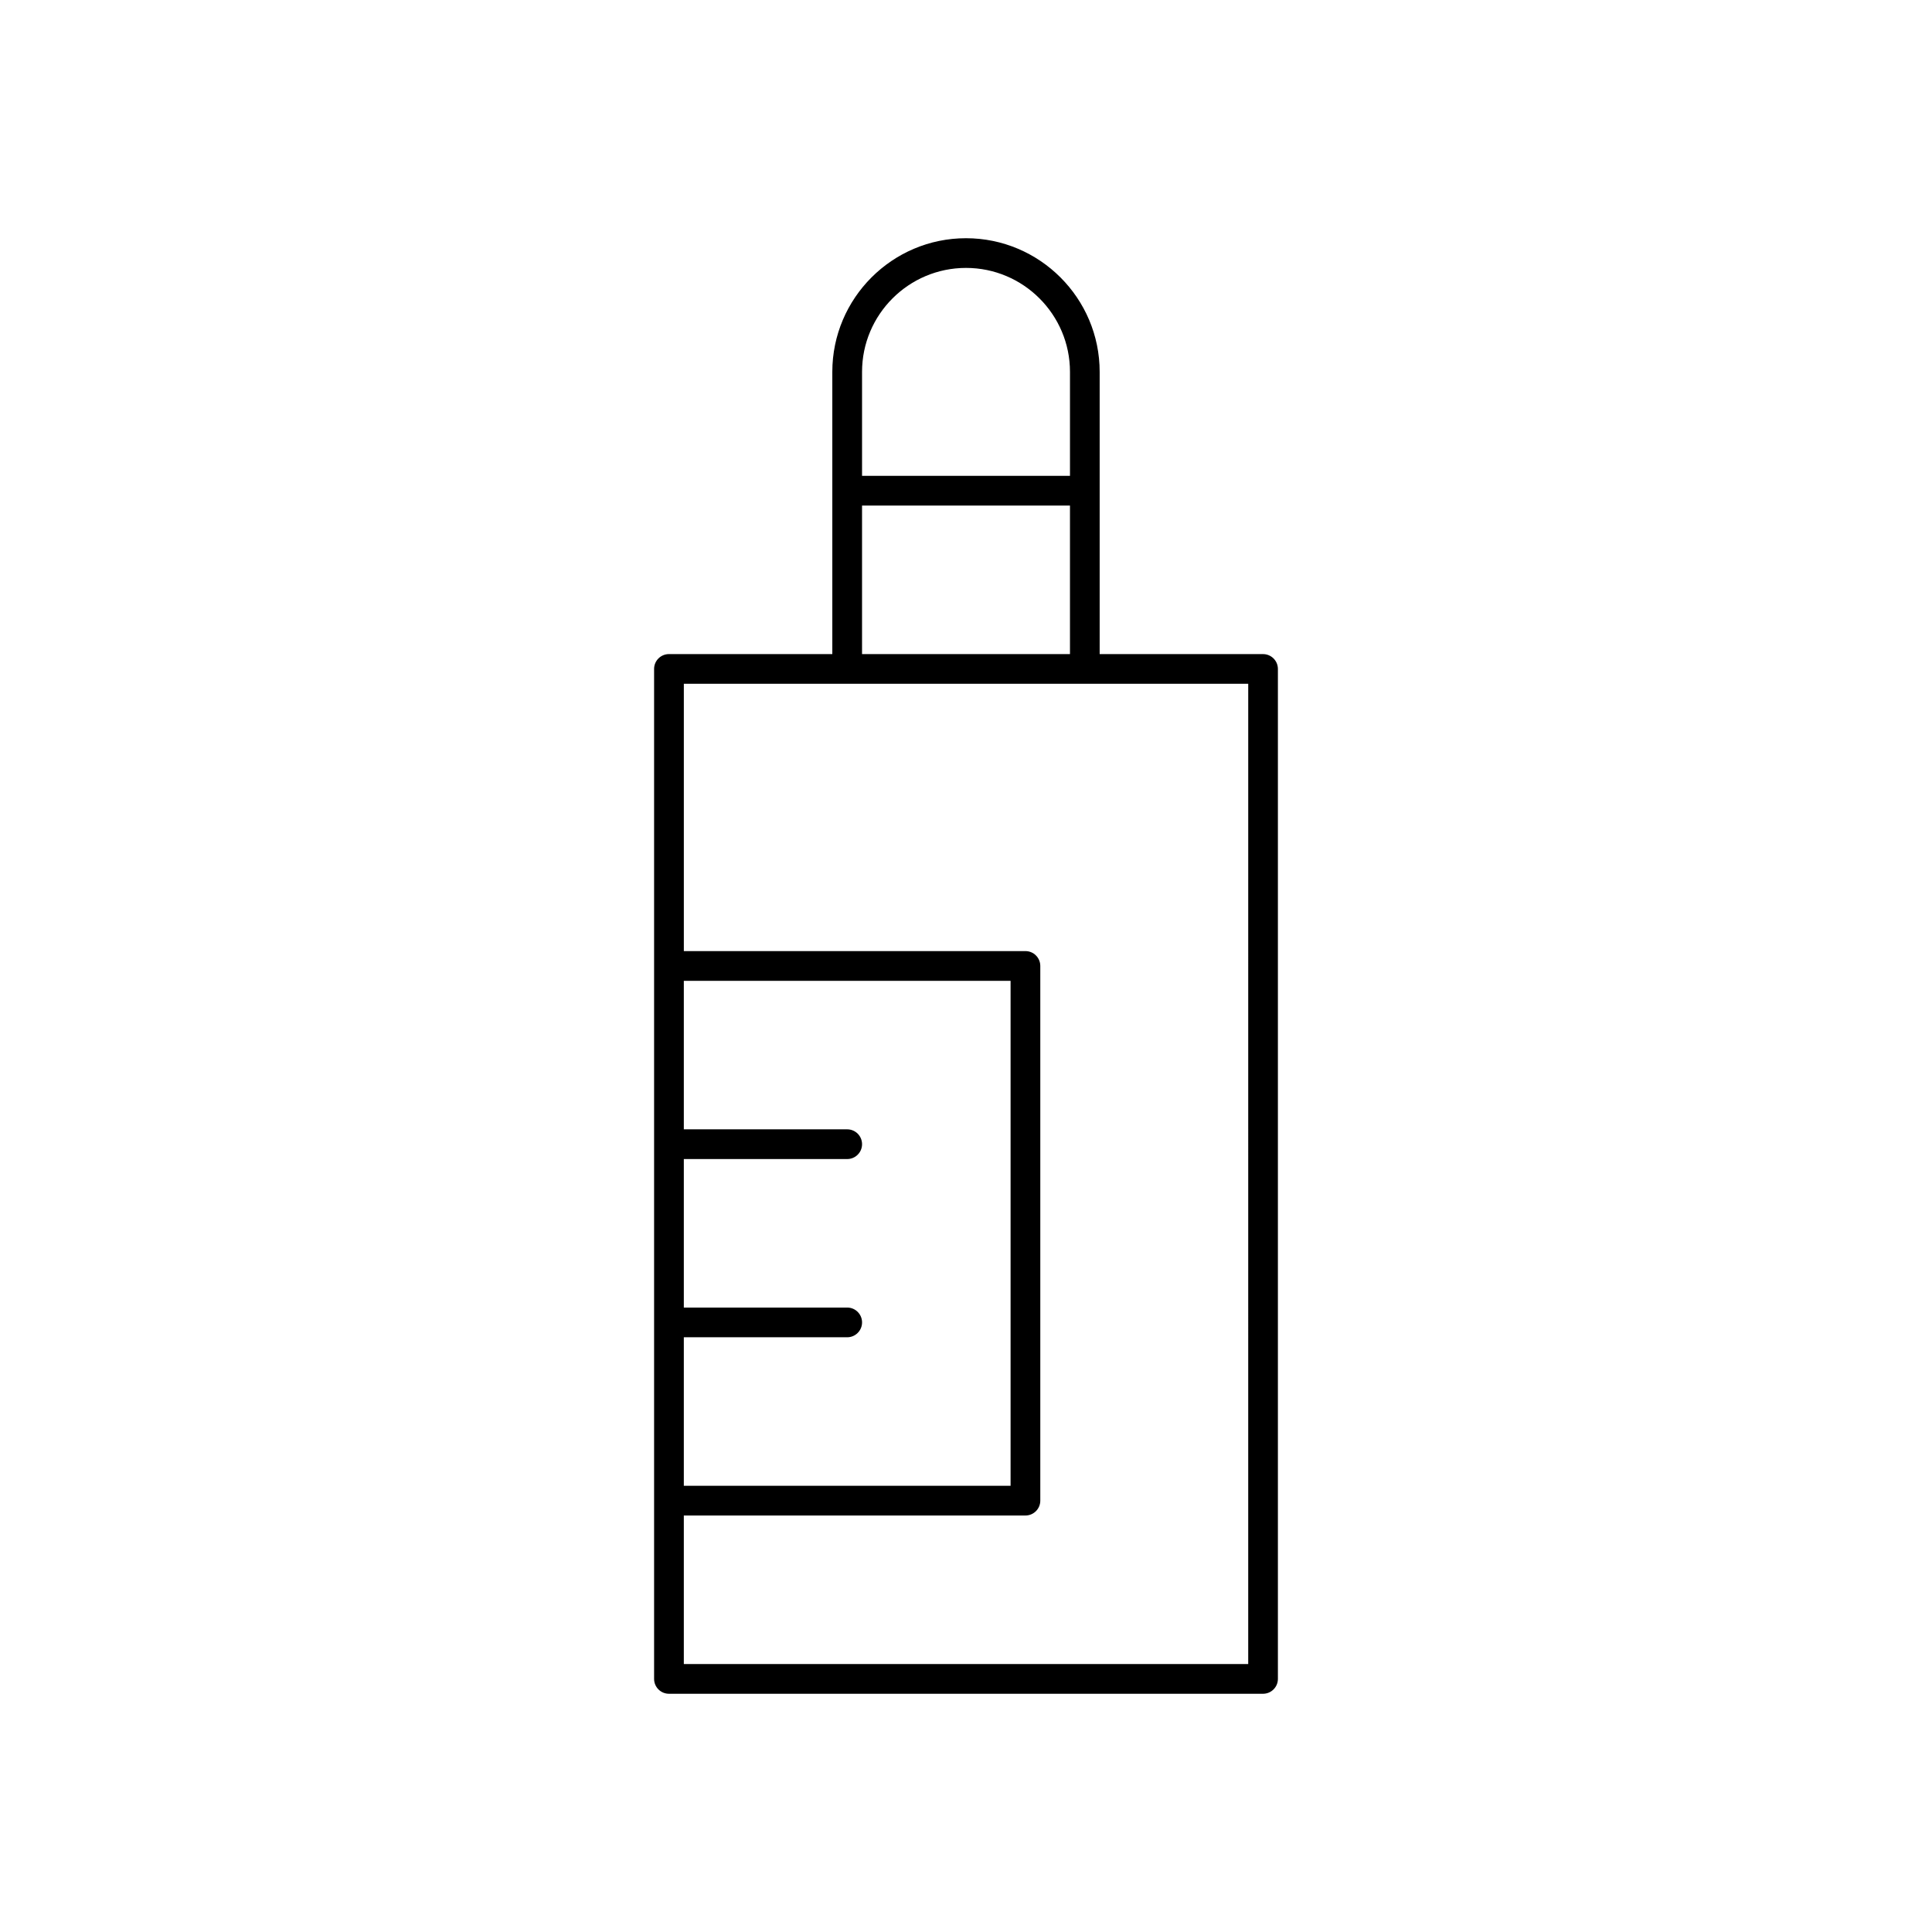 <?xml version="1.0" encoding="UTF-8"?>
<!-- Uploaded to: SVG Repo, www.svgrepo.com, Generator: SVG Repo Mixer Tools -->
<svg fill="#000000" width="800px" height="800px" version="1.1" viewBox="144 144 512 512" xmlns="http://www.w3.org/2000/svg">
 <path d="m478.72 317.34h-43.297v-74.785c0-19.531-15.895-35.426-35.426-35.426s-35.426 15.895-35.426 35.426v74.785h-43.293c-2.172 0-3.938 1.762-3.938 3.938v267.65c0 2.172 1.762 3.938 3.938 3.938h157.44c2.172 0 3.938-1.762 3.938-3.938v-267.65c0-2.172-1.766-3.934-3.938-3.934zm-106.27 0v-39.359h55.105v39.359zm27.555-102.34c15.191 0 27.551 12.359 27.551 27.551v27.551h-55.105v-27.551c0-15.195 12.359-27.551 27.555-27.551zm-74.785 283.39h43.297c2.172 0 3.938-1.762 3.938-3.938 0-2.172-1.762-3.938-3.938-3.938h-43.297v-39.359l43.297 0.004c2.172 0 3.938-1.762 3.938-3.938 0-2.172-1.762-3.938-3.938-3.938h-43.297v-39.359h86.594v133.82h-86.594zm149.57 86.594h-149.57v-39.359h90.531c2.172 0 3.938-1.762 3.938-3.938v-141.7c0-2.172-1.762-3.938-3.938-3.938h-90.527v-70.848h149.57z"/>
</svg>